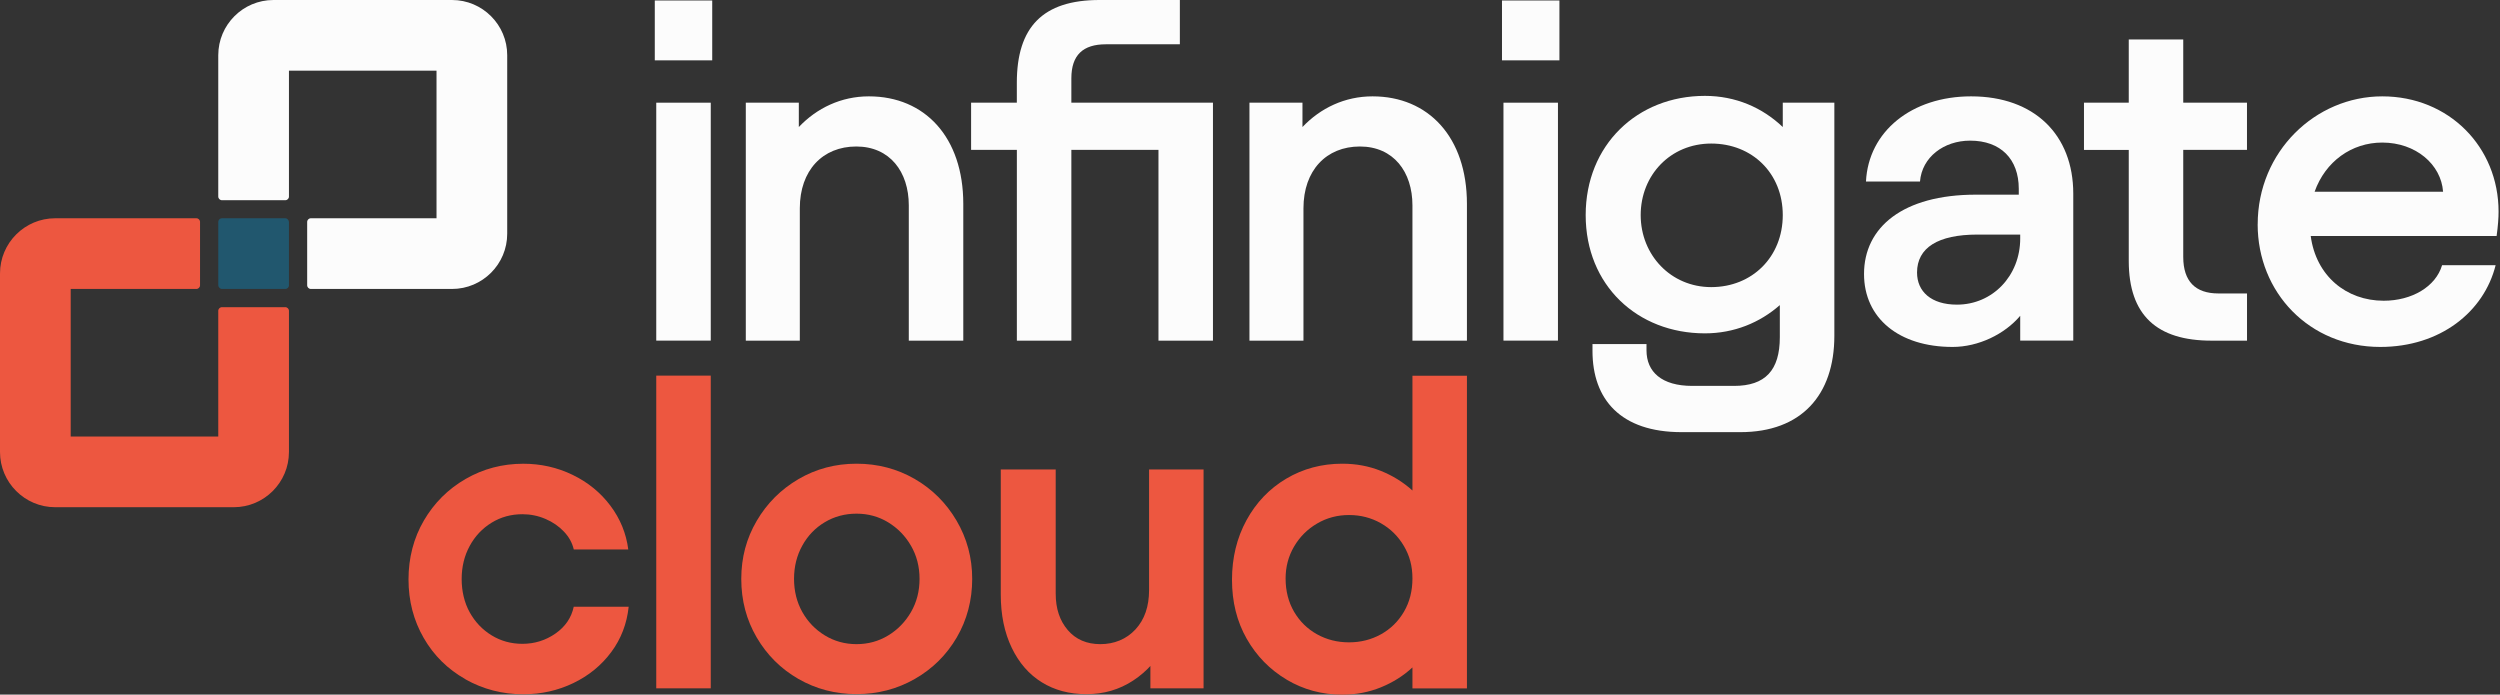 <?xml version="1.0" encoding="UTF-8"?> <svg xmlns="http://www.w3.org/2000/svg" id="Layer_1" data-name="Layer 1" viewBox="0 0 679 188.65"><rect x="0" y="0" width="679" height="188.65" fill="#333333" stroke="none"/><defs><style> .cls-1 { fill: #21576e; } .cls-2 { fill: #ed5740; } .cls-3 { fill: #fcfcfc; } </style></defs><g><g><path class="cls-2" d="m59.28,84.43v34.13H19.2v-40.08h34.13c.55,0,1-.45,1-1v-17.2c0-.55-.45-1-1-1H15c-8.28,0-15,6.72-15,15v48.48c0,8.28,6.72,15,15,15h48.48c8.28,0,15-6.72,15-15v-38.33c0-.55-.45-1-1-1h-17.2c-.55,0-1,.45-1,1Z"></path><path class="cls-3" d="m78.48,53.38V19.2h40.08v40.08h-34.13c-.55,0-1,.45-1,1v17.2c0,.55.45,1,1,1h38.33c8.28,0,15-6.72,15-15V15c0-8.28-6.72-15-15-15h-48.48c-8.28,0-15,6.72-15,15v38.38c0,.55.45,1,1,1h17.2c.55,0,1-.45,1-1Z"></path><rect class="cls-1" x="59.28" y="59.28" width="19.2" height="19.2" rx="1" ry="1"></rect></g><g><path class="cls-3" d="m177.84.13h15.6v16.26h-15.6V.13Zm15.2,27.75v64.63h-14.8V27.89h14.8Z"></path><path class="cls-3" d="m202.55,27.89h14.41v6.61c4.89-5.15,11.5-8.33,19.03-8.33,15.2,0,25.64,11.1,25.64,29.21v37.14h-14.8v-36.74c0-9.12-5.15-15.99-14.27-15.99s-15.33,6.48-15.33,16.78v35.95h-14.67V27.89Z"></path><path class="cls-3" d="m276.17,40.71h-12.42v-12.82h12.42v-5.42c0-15.07,7-22.47,22.47-22.47h21.81v12.03h-20.09c-6.21,0-9.38,2.91-9.38,9.25v6.61h38.46v64.63h-14.8v-51.81h-23.66v51.81h-14.8v-51.81Z"></path><path class="cls-3" d="m339.34,27.89h14.41v6.61c4.89-5.15,11.5-8.33,19.03-8.33,15.2,0,25.64,11.1,25.64,29.21v37.14h-14.8v-36.74c0-9.12-5.15-15.99-14.27-15.99s-15.33,6.48-15.33,16.78v35.95h-14.67V27.89Z"></path><path class="cls-3" d="m407.94.13h15.6v16.26h-15.6V.13Zm15.2,27.75v64.63h-14.8V27.89h14.8Z"></path><path class="cls-3" d="m432.52,95.29v-1.85h14.67v1.72c0,5.82,4.1,9.65,12.42,9.65h11.37c8.46,0,12.42-4.23,12.42-13.22v-8.72c-5.42,4.76-12.42,7.67-20.35,7.67-18.37,0-32.38-13.08-32.38-32.12s14.01-32.38,32.38-32.38c8.33,0,15.6,3.17,21.15,8.46v-6.61h14.01v63.31c0,16.12-8.99,26.17-25.51,26.17h-15.99c-16.52,0-24.19-8.86-24.19-22.07Zm32.25-17.31c11.1,0,19.43-8.19,19.43-19.56s-8.33-19.43-19.43-19.43-19.16,8.59-19.16,19.43,8.19,19.56,19.16,19.56Z"></path><path class="cls-3" d="m506.27,74.41c0-12.69,10.57-21.54,30.4-21.54h11.63v-1.59c0-8.06-4.89-13.08-13.22-13.08-7.14,0-13.08,4.49-13.61,11.1h-14.67c.66-13.61,12.42-23.13,28.55-23.13,17.18,0,27.75,10.44,27.75,26.43v39.91h-14.41v-6.74c-4.23,5.02-11.37,8.46-18.37,8.46-14.54,0-24.05-7.8-24.05-19.82Zm25.24,8.33c9.65,0,17.18-7.8,17.18-17.97v-1.06h-11.63c-10.7,0-16.39,3.57-16.39,10.31,0,5.15,3.83,8.72,10.84,8.72Z"></path><path class="cls-3" d="m566.01,27.89h12.16V10.71h14.8v17.18h17.31v12.82h-17.31v29.08c0,6.61,3.3,9.91,9.52,9.91h7.8v12.82h-9.65c-14.8,0-22.47-6.87-22.47-21.67v-30.13h-12.16v-12.82Z"></path><path class="cls-3" d="m613.19,60.93c0-19.82,15.73-34.76,33.83-34.76s31.59,13.74,31.59,31.32c0,1.59-.13,3.7-.53,6.61h-50.49c1.45,10.84,9.65,17.58,19.82,17.58,7.67,0,14.14-3.83,15.86-9.65h14.54c-3.17,12.69-15.07,22.2-31.32,22.2-19.3,0-33.31-14.8-33.31-33.3Zm50.35-8.86c-.53-7.4-7.4-13.35-16.52-13.35-8.33,0-15.46,5.15-18.37,13.35h34.89Z"></path></g></g><g><path class="cls-2" d="m126.41,184.47c-4.81-2.71-8.6-6.45-11.34-11.22-2.75-4.77-4.12-10.07-4.12-15.89s1.4-11.24,4.19-16.01c2.79-4.77,6.57-8.53,11.34-11.28,4.77-2.75,9.99-4.12,15.65-4.12,4.77,0,9.24,1.01,13.41,3.03,4.16,2.02,7.58,4.81,10.25,8.37,2.67,3.56,4.29,7.52,4.85,11.89h-14.8c-.41-1.78-1.29-3.4-2.67-4.85-1.38-1.46-3.05-2.61-5.04-3.46-1.98-.85-4.06-1.27-6.25-1.27-3.07,0-5.87.77-8.37,2.31-2.51,1.54-4.49,3.64-5.94,6.31s-2.18,5.66-2.18,8.98.73,6.41,2.18,9.04c1.46,2.63,3.44,4.71,5.94,6.25,2.51,1.54,5.3,2.31,8.37,2.31,3.32,0,6.31-.93,8.98-2.79,2.67-1.86,4.33-4.29,4.97-7.28h14.92c-.49,4.61-2.06,8.72-4.73,12.31-2.67,3.6-6.11,6.41-10.31,8.43-4.21,2.02-8.73,3.03-13.59,3.03-5.66,0-10.9-1.36-15.71-4.06Z"></path><path class="cls-2" d="m193.04,186.95h-14.8v-84.93h14.8v84.93Z"></path><path class="cls-2" d="m216.86,184.41c-4.77-2.75-8.55-6.51-11.34-11.28-2.79-4.77-4.19-10.07-4.19-15.89s1.4-11,4.19-15.77c2.79-4.77,6.57-8.55,11.34-11.34,4.77-2.79,10.03-4.19,15.77-4.19s11,1.38,15.77,4.12c4.77,2.75,8.57,6.53,11.4,11.34,2.83,4.81,4.25,10.09,4.25,15.83s-1.4,11.12-4.19,15.89c-2.79,4.77-6.59,8.53-11.4,11.28-4.81,2.75-10.09,4.12-15.83,4.12s-11-1.38-15.77-4.12Zm24.39-11.83c2.59-1.58,4.65-3.7,6.19-6.37,1.54-2.67,2.31-5.66,2.31-8.98s-.77-6.31-2.31-8.98c-1.54-2.67-3.6-4.79-6.19-6.37-2.59-1.58-5.46-2.37-8.61-2.37s-6.03.77-8.61,2.31c-2.59,1.54-4.63,3.66-6.13,6.37-1.5,2.71-2.24,5.72-2.24,9.04s.75,6.31,2.24,8.98c1.5,2.67,3.54,4.79,6.13,6.37,2.59,1.58,5.46,2.37,8.61,2.37s6.02-.79,8.61-2.37Z"></path><path class="cls-2" d="m326.89,186.95h-14.44v-15.77l7.4-9.95c0,4.85-1.07,9.38-3.21,13.59-2.14,4.21-5.1,7.54-8.86,10.01-3.76,2.47-7.99,3.7-12.68,3.7s-8.66-1.07-12.13-3.21c-3.48-2.14-6.21-5.28-8.19-9.4-1.98-4.12-2.97-8.94-2.97-14.44v-33.97h14.92v33.73c0,4.05,1.09,7.34,3.28,9.89,2.18,2.55,5.14,3.82,8.86,3.82s7.06-1.33,9.52-4c2.47-2.67,3.7-6.23,3.7-10.68v-32.76h14.8v59.45Z"></path><path class="cls-2" d="m349.47,184.59c-4.57-2.71-8.19-6.41-10.86-11.1-2.67-4.69-4-10.03-4-16.01s1.31-11.38,3.94-16.2c2.63-4.81,6.23-8.57,10.8-11.28,4.57-2.71,9.65-4.06,15.23-4.06,3.72,0,7.2.65,10.43,1.94,3.23,1.29,6.11,3.08,8.61,5.34v-31.18h14.8v84.93h-14.8v-5.7c-2.43,2.27-5.28,4.06-8.55,5.4-3.28,1.33-6.77,2-10.49,2-5.5,0-10.54-1.36-15.1-4.06Zm2-18.44c1.54,2.63,3.62,4.67,6.25,6.13,2.63,1.46,5.52,2.18,8.67,2.18s6.05-.73,8.67-2.18c2.63-1.46,4.71-3.5,6.25-6.13,1.54-2.63,2.31-5.64,2.31-9.04s-.77-6.17-2.31-8.8c-1.54-2.63-3.62-4.69-6.25-6.19-2.63-1.5-5.52-2.24-8.67-2.24s-6.05.77-8.67,2.31c-2.63,1.54-4.71,3.62-6.25,6.25-1.54,2.63-2.3,5.52-2.3,8.67,0,3.4.77,6.41,2.3,9.04Z"></path></g></svg> 